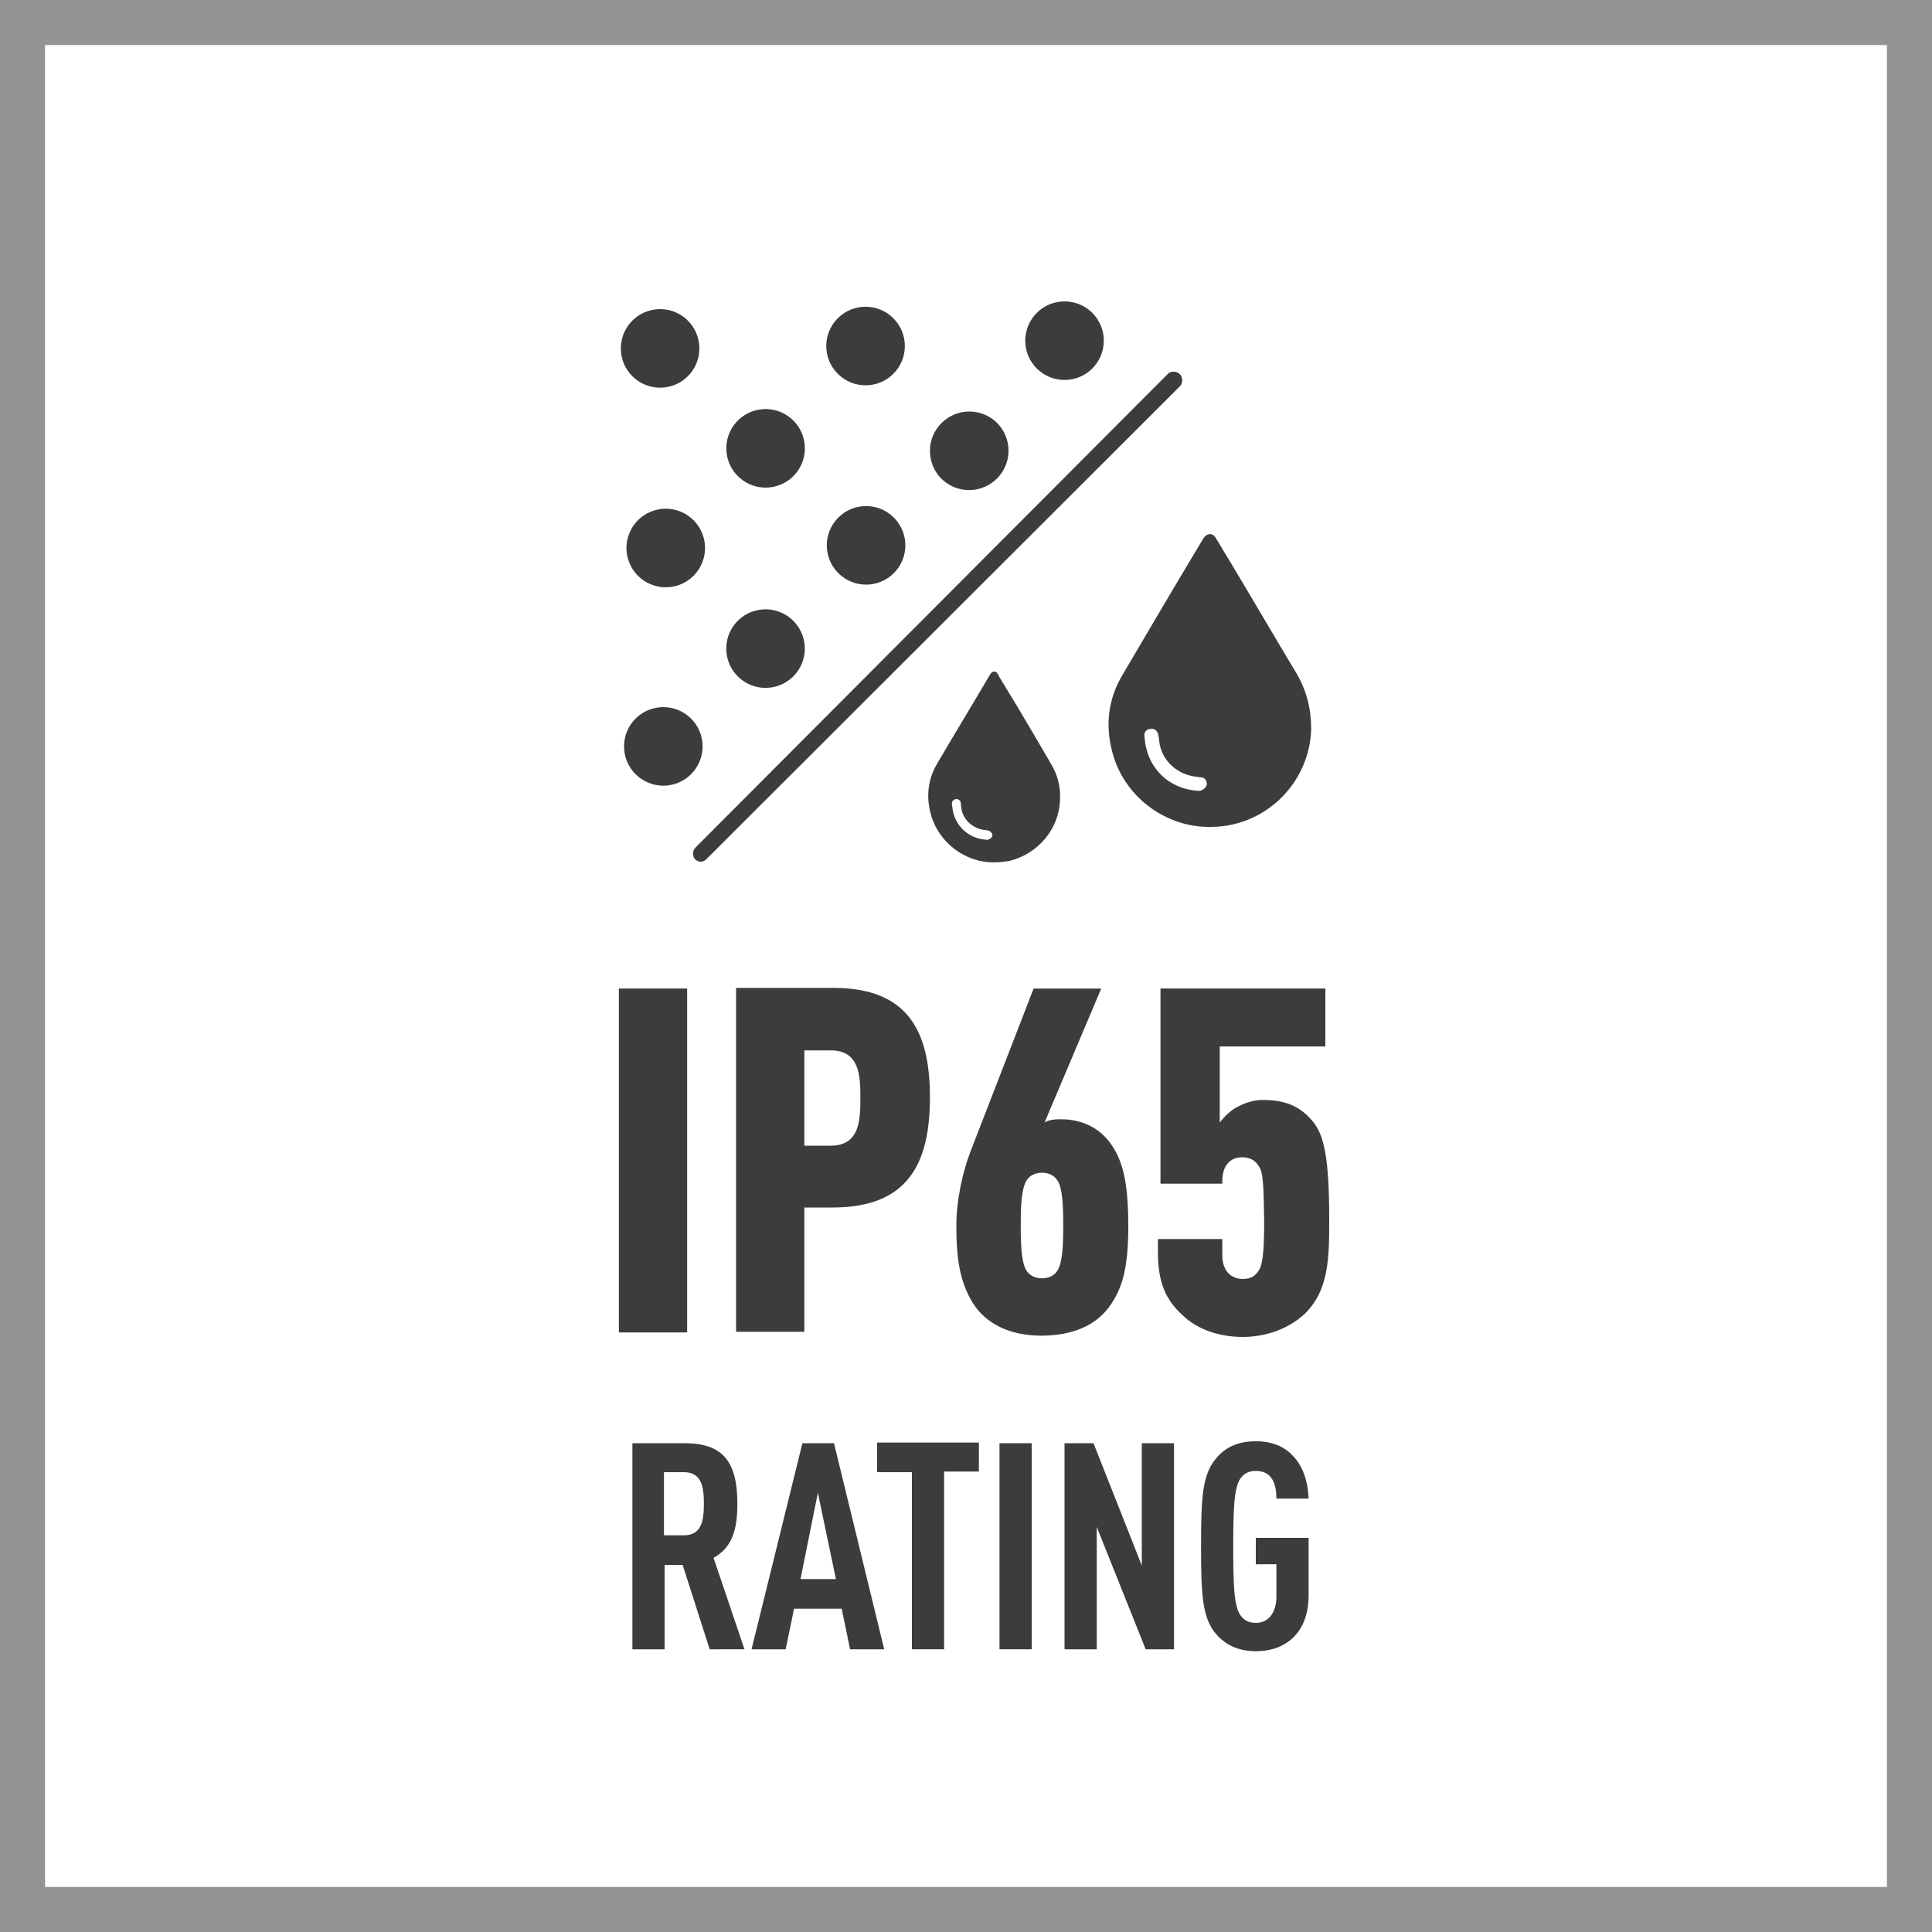 <?xml version="1.0" encoding="utf-8"?>
<!-- Generator: Adobe Illustrator 28.0.0, SVG Export Plug-In . SVG Version: 6.00 Build 0)  -->
<svg version="1.1" xmlns="http://www.w3.org/2000/svg" xmlns:xlink="http://www.w3.org/1999/xlink" x="0px" y="0px"
	 viewBox="0 0 300 300" style="enable-background:new 0 0 300 300;" xml:space="preserve">
<rect x="0" y="0" width="300" height="300" fill="#808080" stroke="none"/>
<style type="text/css">
	.st0{fill:#FFFFFF;}
	.st1{display:none;}
	.st2{display:inline;opacity:0.15;}
	.st3{fill:#E6007E;}
	.st4{fill:#949494;}
	.st5{fill:#3C3C3B;}
</style>
<g id="BACKGROUND">
	<g>
		<rect x="0" y="-0.1" class="st0" width="300" height="300"/>
	</g>
</g>
<g id="PADDING" class="st1">
	<g class="st2">
		<path class="st3" d="M254.5,45v210h-210V45H254.5 M299.5,0h-300v300h300V0L299.5,0z"/>
	</g>
</g>
<g id="FRAME">
	<g>
		<path class="st4" d="M293,7v286H7V7H293 M300,0H0v300h300V0L300,0z"/>
	</g>
</g>
<g id="AW">
	<g>
		<g>
			<g>
				<path class="st5" d="M96.1,206.9v-53.4h10.6v53.4H96.1z"/>
				<path class="st5" d="M129.3,187.5h-4.4v19.3h-10.6v-53.4h15.1c11.5,0,15,6.6,15,17S140.9,187.5,129.3,187.5z M129,163.1h-4.1
					v14.8h4.1c4.5,0,4.6-4,4.6-7.4S133.5,163.1,129,163.1z"/>
				<path class="st5" d="M172.6,202.4c-2.3,3.6-6.4,5-10.9,5c-5,0-8.6-1.9-10.6-5c-1.9-3.1-2.6-6.4-2.6-12c0-4.1,1-8.5,2.2-11.6
					l9.8-25.3H171l-8.8,20.8c0.8-0.5,1.9-0.5,2.6-0.5c3,0,5.8,1.2,7.6,3.7c1.9,2.6,2.8,5.9,2.8,13C175.2,197,174.2,200,172.6,202.4z
					 M164.2,197.3c0.8-1.3,0.9-4,0.9-7s-0.1-5.8-0.9-7c-0.5-0.8-1.4-1.2-2.4-1.2s-1.9,0.4-2.4,1.2c-0.8,1.3-0.9,4-0.9,7
					s0.1,5.8,0.9,7c0.5,0.8,1.4,1.2,2.4,1.2S163.7,198.1,164.2,197.3z"/>
				<path class="st5" d="M195.6,181.3c-0.6-1.1-1.5-1.6-2.7-1.6c-1.8,0-3.1,1.2-3.1,3.7v0.4h-9.6v-30.3h25.6v9h-16.4v11.8
					c0.8-1,1.8-2,2.9-2.5c1.1-0.6,2.5-1,3.8-1c3.8,0,6,1.2,7.8,3.4c1.7,2.1,2.5,5.6,2.5,15.1c0,5.9,0,11.1-3.9,14.8
					c-2.4,2.2-5.9,3.5-9.5,3.5c-3.6,0-7.1-1.1-9.5-3.5c-2.4-2.2-3.7-4.9-3.7-9.6v-2.1h10v2.5c0,2.5,1.4,3.7,3.2,3.7
					c0.8,0,1.7-0.2,2.3-1.1c0.7-0.8,1-2.5,1-8.1C196.2,184.7,196.2,182.4,195.6,181.3z"/>
			</g>
		</g>
		<g>
			<g>
				<path class="st5" d="M110.2,256.1l-4.2-13.1h-2.8v13.1h-5v-32h8.1c5.9,0,8.2,2.8,8.2,9.4c0,4-0.8,6.8-3.7,8.4l4.8,14.2H110.2z
					 M106.2,228.6h-3.1v9.8h3.1c2.7,0,3.1-2.2,3.1-4.9C109.3,230.8,108.9,228.6,106.2,228.6z"/>
				<path class="st5" d="M132,256.1l-1.3-6.3h-7.4l-1.3,6.3h-5.3l7.9-32h4.9l7.8,32H132z M127,231.8l-2.7,13.4h5.5L127,231.8z"/>
				<path class="st5" d="M146.6,228.6v27.5h-5v-27.5h-5.4V224H152v4.5H146.6z"/>
				<path class="st5" d="M155.2,256.1v-32h5v32H155.2z"/>
				<path class="st5" d="M177.9,256.1l-7.6-19v19h-5v-32h4.5l7.5,19v-19h5v32H177.9z"/>
				<path class="st5" d="M195,256.4c-3,0-4.9-1.2-6.2-2.7c-2.1-2.5-2.3-6-2.3-13.6c0-7.6,0.2-11.1,2.3-13.6c1.3-1.6,3.2-2.7,6.2-2.7
					c2.5,0,4.4,0.8,5.7,2.2c1.6,1.6,2.4,4,2.5,6.7h-5c0-1.8-0.4-4.3-3.2-4.3c-1.2,0-1.9,0.5-2.4,1.2c-1,1.5-1.1,4.8-1.1,10.6
					c0,5.9,0.1,9.1,1.1,10.6c0.5,0.7,1.2,1.2,2.4,1.2c2.2,0,3.2-1.9,3.2-4.1v-5H195v-4.1h8.2v8.9C203.2,253.4,199.8,256.4,195,256.4
					z"/>
			</g>
		</g>
		<g>
			<path class="st5" d="M201.4,104.7c-3.6-6-7.1-12-10.7-18c-0.7-1.1-1.3-2.2-2-3.3c-0.4-0.6-1.1-0.6-1.6-0.1
				c-0.1,0.1-0.2,0.3-0.3,0.4c-4.2,7-8.4,14.1-12.5,21.1c-2.2,3.7-2.7,7.7-1.6,11.9c1.8,7.1,8.4,11.8,15.2,11.7
				c1.2,0,2.4-0.1,3.6-0.4c6.9-1.6,11.9-7.7,12.1-14.8C203.6,110.1,202.9,107.3,201.4,104.7z M187.4,121.8c-0.1,0.5-0.6,0.9-1.1,1
				c-0.1,0-0.1,0-0.2,0c-4-0.2-7.2-2.8-8.1-6.6c-0.2-0.6-0.2-1.3-0.3-1.9c-0.1-0.9,0.8-1.3,1.4-1.1c0.4,0.1,0.7,0.5,0.8,1.1
				c0.1,0.5,0.1,1,0.2,1.4c0.6,2.7,2.9,4.6,5.6,4.9c0.2,0,0.5,0.1,0.7,0.1C187.1,120.7,187.4,121.2,187.4,121.8z"/>
			<path class="st5" d="M156.2,106.8c-0.4-0.7-0.9-1.4-1.3-2.2c-0.2-0.4-0.7-0.4-1-0.1c-0.1,0.1-0.1,0.2-0.2,0.3
				c-2.7,4.6-5.5,9.2-8.2,13.8c-1.4,2.4-1.7,5-1,7.7c1.2,4.6,5.5,7.7,9.9,7.6c0.8,0,1.6-0.1,2.3-0.2c4.5-1.1,7.8-5,7.9-9.6
				c0.1-2-0.4-3.8-1.4-5.5C160.9,114.7,158.6,110.7,156.2,106.8z M153.4,130.4c0,0-0.1,0-0.1,0c-2.6-0.1-4.7-1.8-5.3-4.3
				c-0.1-0.4-0.1-0.8-0.2-1.3c0-0.6,0.6-0.8,0.9-0.7c0.3,0.1,0.5,0.3,0.5,0.7c0,0.3,0.1,0.6,0.1,0.9c0.4,1.8,1.9,3,3.7,3.2
				c0.2,0,0.3,0,0.5,0.1c0.4,0.1,0.6,0.4,0.6,0.8C154,130.1,153.7,130.3,153.4,130.4z"/>
			<path class="st5" d="M183.2,58.1c-0.5-0.5-1.3-0.5-1.8-0.1L108,131.6c-0.5,0.5-0.5,1.3-0.1,1.8c0.3,0.3,0.6,0.4,0.9,0.4
				c0.3,0,0.6-0.1,0.9-0.4L183.2,60C183.7,59.5,183.7,58.6,183.2,58.1z"/>
			<circle class="st5" cx="102.5" cy="54.1" r="6.1"/>
			
				<ellipse transform="matrix(0.707 -0.707 0.707 0.707 1.417 110.787)" class="st5" cx="134.4" cy="53.7" rx="6.1" ry="6.1"/>
			
				<ellipse transform="matrix(0.987 -0.16 0.16 0.987 -9.609 19.946)" class="st5" cx="118.9" cy="69.6" rx="6.1" ry="6.1"/>
			
				<ellipse transform="matrix(0.383 -0.924 0.924 0.383 -14.858 148.042)" class="st5" cx="103.4" cy="85.1" rx="6.1" ry="6.1"/>
			<circle class="st5" cx="165.3" cy="52.9" r="6.1"/>
			<circle class="st5" cx="103" cy="115.9" r="6.1"/>
			
				<ellipse transform="matrix(0.987 -0.16 0.16 0.987 -14.595 20.348)" class="st5" cx="118.9" cy="100.7" rx="6.1" ry="6.1"/>
			
				<ellipse transform="matrix(0.707 -0.707 0.707 0.707 -20.491 119.891)" class="st5" cx="134.5" cy="84.7" rx="6.1" ry="6.1"/>
			<path class="st5" d="M150.5,76.1c3.3,0,6.1-2.7,6.1-6.1s-2.7-6.1-6.1-6.1c-3.3,0-6.1,2.7-6.1,6.1S147.1,76.1,150.5,76.1z"/>
		</g>
	</g>
</g>
</svg>
